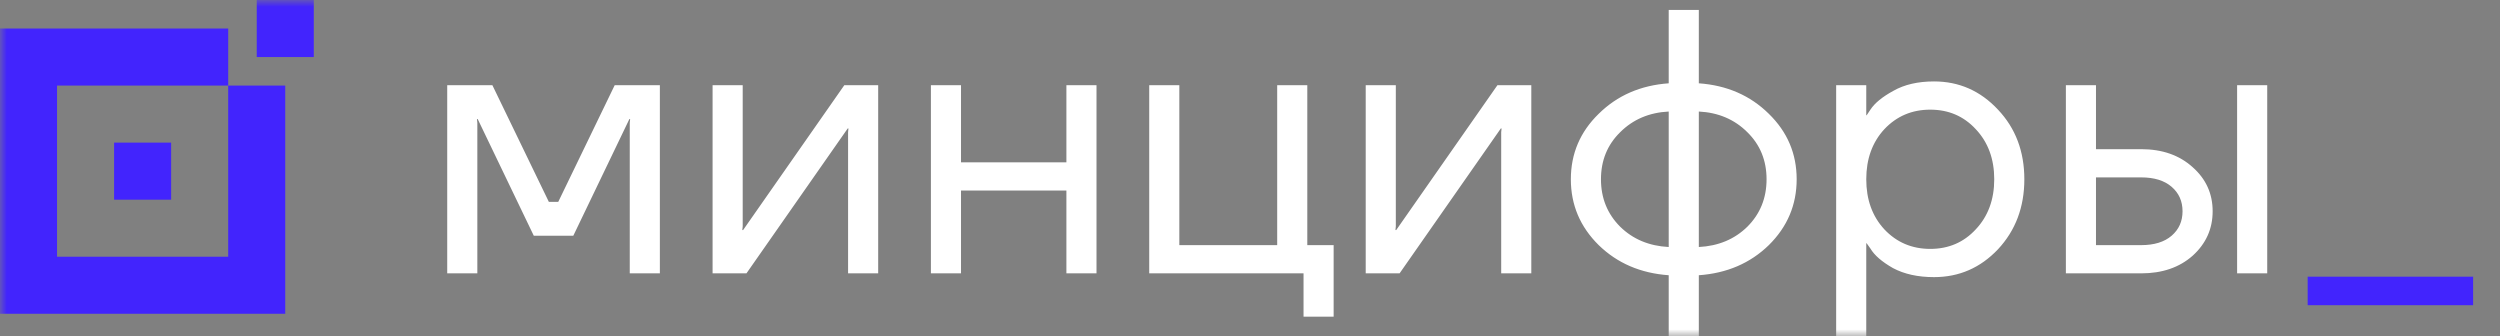 <svg width="186" height="25" viewBox="0 0 186 25" fill="none" xmlns="http://www.w3.org/2000/svg">
<rect x="0" y="0" width="186" height="25" fill="#808080" stroke="none"/>
<g clip-path="url(#clip0_809_10874)">
<mask id="mask0_809_10874" style="mask-type:luminance" maskUnits="userSpaceOnUse" x="0" y="0" width="186" height="25">
<path d="M186 0H0V25H186V0Z" fill="white"/>
</mask>
<g mask="url(#mask0_809_10874)">
<path d="M23.346 4.04784e-07L19.102 0V4.244H23.346V4.04784e-07Z" fill="#4224FD"/>
<path d="M12.733 10.611H8.488V14.856H12.733V10.611Z" fill="#4224FD"/>
<path fill-rule="evenodd" clip-rule="evenodd" d="M2.02392e-06 2.122L0 23.344H21.222V6.367H16.978V2.122H2.02392e-06ZM4.244 6.367H16.978V19.1H4.244L4.244 6.367Z" fill="#4224FD"/>
<path d="M33.273 20.338V6.338H36.633L40.834 15.018H41.534L45.734 6.338H49.094V20.338H46.854V9.138L46.882 8.858H46.826L42.654 17.538H39.714L35.541 8.858H35.486L35.514 9.138V20.338H33.273ZM53.016 20.338V6.338H55.257V16.838L55.228 17.118H55.285L62.817 6.338H65.337V20.338H63.097V9.838L63.125 9.558H63.069L55.536 20.338H53.016ZM69.259 20.338V6.338H71.499V12.078H79.34V6.338H81.58V20.338H79.34V14.178H71.499V20.338H69.259ZM85.502 20.338V6.338H87.742V18.238H95.023V6.338H97.263V18.238H99.223V23.558H96.983V20.338H85.502ZM101.609 20.338V6.338H103.849V16.838L103.821 17.118H103.877L111.409 6.338H113.929V20.338H111.689V9.838L111.717 9.558H111.661L104.129 20.338H101.609ZM118.944 18.238C117.562 16.875 116.871 15.242 116.871 13.338C116.871 11.434 117.562 9.81 118.944 8.466C120.325 7.103 122.061 6.347 124.152 6.198V0.737H126.392V6.198C128.483 6.347 130.219 7.103 131.6 8.466C132.981 9.81 133.672 11.434 133.672 13.338C133.672 15.242 132.981 16.875 131.6 18.238C130.219 19.582 128.483 20.329 126.392 20.478V25.658H124.152V20.478C122.061 20.329 120.325 19.582 118.944 18.238ZM126.392 8.298V18.378C127.848 18.303 129.052 17.799 130.004 16.866C130.956 15.914 131.432 14.738 131.432 13.338C131.432 11.938 130.956 10.771 130.004 9.838C129.052 8.886 127.848 8.372 126.392 8.298ZM120.54 9.838C119.588 10.771 119.112 11.938 119.112 13.338C119.112 14.738 119.588 15.914 120.54 16.866C121.492 17.799 122.696 18.303 124.152 18.378V8.298C122.696 8.372 121.492 8.886 120.54 9.838ZM136.61 25.658V6.338H138.85V8.578H138.878L139.158 8.158C139.476 7.672 140.045 7.206 140.866 6.758C141.688 6.291 142.696 6.058 143.89 6.058C145.757 6.058 147.344 6.758 148.651 8.158C149.957 9.539 150.611 11.266 150.611 13.338C150.611 15.41 149.957 17.146 148.651 18.546C147.344 19.927 145.757 20.618 143.89 20.618C142.696 20.618 141.678 20.394 140.838 19.946C140.017 19.48 139.457 18.994 139.158 18.49L138.878 18.098H138.85V25.658H136.61ZM140.194 9.614C139.298 10.584 138.85 11.826 138.85 13.338C138.85 14.85 139.298 16.091 140.194 17.062C141.109 18.033 142.248 18.518 143.61 18.518C144.973 18.518 146.103 18.033 146.999 17.062C147.913 16.091 148.371 14.85 148.371 13.338C148.371 11.826 147.913 10.584 146.999 9.614C146.103 8.643 144.973 8.158 143.61 8.158C142.248 8.158 141.109 8.643 140.194 9.614ZM166.441 20.338V6.338H168.681V20.338H166.441ZM153.701 20.338V6.338H155.941V11.098H159.301C160.869 11.098 162.148 11.546 163.137 12.442C164.126 13.319 164.621 14.411 164.621 15.718C164.621 17.025 164.126 18.126 163.137 19.022C162.148 19.899 160.869 20.338 159.301 20.338H153.701ZM155.941 18.238H159.301C160.272 18.238 161.028 18.005 161.569 17.538C162.11 17.071 162.381 16.465 162.381 15.718C162.381 14.971 162.11 14.365 161.569 13.898C161.028 13.431 160.272 13.198 159.301 13.198H155.941V18.238Z" fill="white"/>
<path d="M184 22.707H171.691V20.585H184V22.707Z" fill="#4224FD"/>
</g>
</g>
<defs>
<clipPath id="clip0_809_10874">
<rect width="186" height="25" fill="white"/>
</clipPath>
</defs>
</svg>
